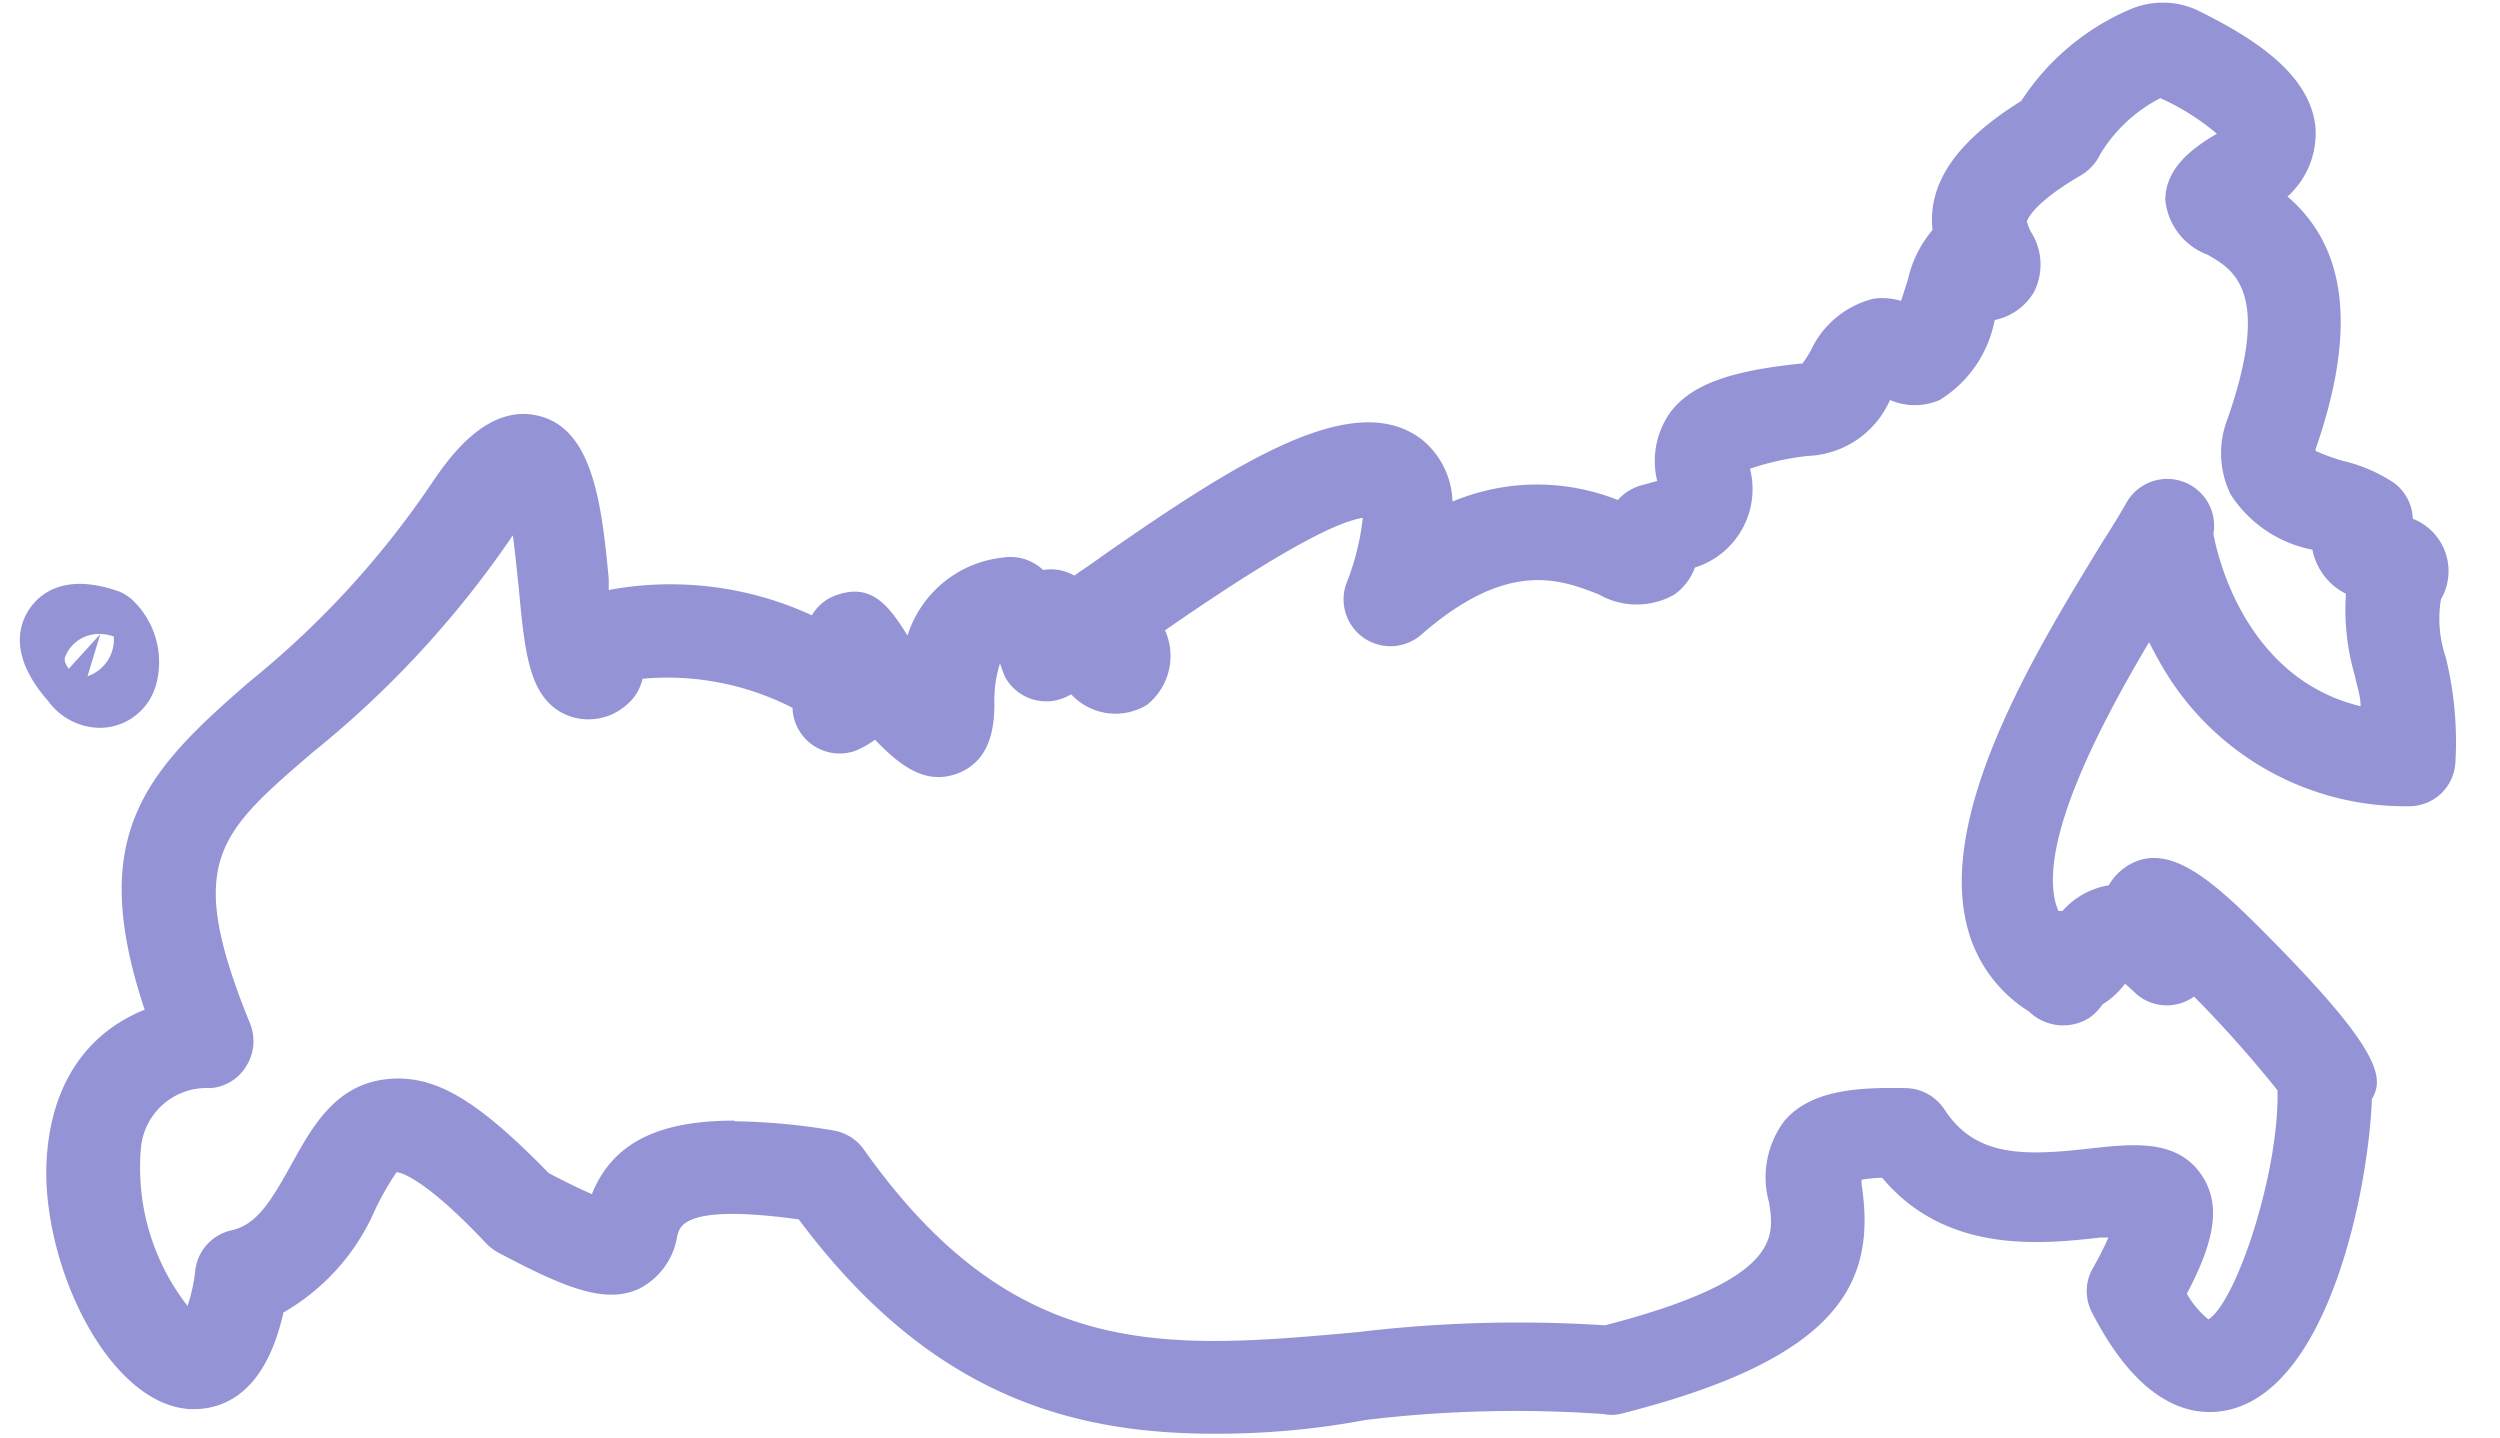 <svg id="Layer_1" data-name="Layer 1" xmlns="http://www.w3.org/2000/svg" viewBox="0 0 80 46"><defs><style>.cls-1{fill:#9393d6;}</style></defs><path class="cls-1" d="M38.89,45.88c-4.54,0-9.09-1.17-13.33-6.86-3.64-.5-3.81.2-3.89.54a2.28,2.28,0,0,1-1.24,1.69c-1.05.47-2.29,0-4.49-1.17a1.53,1.53,0,0,1-.38-.29c-2.12-2.25-2.84-2.28-2.87-2.28A8.83,8.83,0,0,0,12,38.72,7,7,0,0,1,9.07,42c-.62,2.77-2.1,3.13-3,3.09-2.49-.15-4.55-4.22-4.59-7.5,0-2.59,1.11-4.46,3.15-5.28C2.76,26.71,4.66,24.69,8,21.8a29,29,0,0,0,5.75-6.24c.54-.8,1.79-2.68,3.5-2.25s2,2.77,2.23,5.21c0,.11,0,.24,0,.36a10.79,10.79,0,0,1,6.5.81,1.45,1.45,0,0,1,.83-.66c1.07-.36,1.63.33,2.23,1.31a3.6,3.6,0,0,1,3.07-2.5,1.52,1.52,0,0,1,1.27.4,1.5,1.5,0,0,1,1,.18l.15-.11c.23-.15.5-.34.79-.55,4.31-3,8-5.34,10.16-3.71a2.65,2.65,0,0,1,1,2A7,7,0,0,1,51.77,16a1.57,1.57,0,0,1,.79-.48l.47-.13a2.69,2.69,0,0,1,.43-2.21c.67-.87,1.89-1.32,4.22-1.55a3.74,3.74,0,0,0,.27-.42,3,3,0,0,1,2-1.65,2,2,0,0,1,.88.07c.09-.25.16-.5.22-.67a3.7,3.7,0,0,1,.79-1.6c-.16-1.5.77-2.84,2.84-4.13A7.82,7.82,0,0,1,68.14.31a2.65,2.65,0,0,1,2.14,0c1.77.87,3.6,2,3.81,3.71a2.72,2.72,0,0,1-.89,2.27c1.43,1.23,2.51,3.46.9,8.08,0,0,0,0,0,.06a6.46,6.46,0,0,0,.88.32,5,5,0,0,1,1.64.71,1.5,1.5,0,0,1,.59,1.14,1.8,1.8,0,0,1,.9,2.58,3.81,3.81,0,0,0,.15,1.84,11.26,11.26,0,0,1,.31,3.42,1.48,1.48,0,0,1-1.49,1.36h0a9,9,0,0,1-8-4.67c-.09-.15-.19-.35-.31-.58-1.54,2.6-3.49,6.28-3,8.31a2,2,0,0,0,.1.29H66a2.51,2.51,0,0,1,1.48-.82,1.79,1.79,0,0,1,.49-.55c1.32-.95,2.76.32,4.5,2.07,3.71,3.73,3.84,4.63,3.43,5.32-.1,2.78-1.32,9.07-4.48,9.92-1.16.31-2.88,0-4.46-3.06a1.48,1.48,0,0,1,0-1.43,10.76,10.76,0,0,0,.51-1l-.24,0c-1.88.21-4.94.55-7-1.91a4.26,4.26,0,0,0-.66.06l0,.14c.48,3.13-.65,5.58-7.74,7.36a1.25,1.25,0,0,1-.51,0,40.19,40.19,0,0,0-7.63.19C42.1,45.74,40.5,45.88,38.89,45.88Zm-15.39-10a20.42,20.42,0,0,1,3.14.29,1.5,1.5,0,0,1,1,.61c4.84,6.84,9.67,6.4,15.79,5.85a43.06,43.06,0,0,1,7.93-.22c5.64-1.46,5.42-2.83,5.25-3.93a3,3,0,0,1,.49-2.61c.85-1,2.37-1.08,3.88-1.05a1.51,1.51,0,0,1,1.24.68c1,1.54,2.56,1.49,4.68,1.25,1.37-.15,2.79-.31,3.57.88.65,1,.33,2.2-.49,3.77a2.82,2.82,0,0,0,.69.82c.9-.57,2.27-4.72,2.21-7.33a38.35,38.35,0,0,0-2.67-3l0,0a1.49,1.49,0,0,1-1.93-.16c-.11-.1-.2-.19-.28-.25a2.6,2.6,0,0,1-.72.66,1.67,1.67,0,0,1-.42.43,1.57,1.57,0,0,1-1.93-.2,4.49,4.49,0,0,1-2-2.8c-.9-3.73,2.38-9,4.34-12.21.32-.5.59-.94.78-1.28h0a1.5,1.5,0,0,1,2.78,1c.09.53.94,4.61,4.71,5.52,0-.33-.12-.66-.19-1A7.49,7.49,0,0,1,75.07,19a2,2,0,0,1-1-1.14,1.34,1.34,0,0,1-.07-.27,4,4,0,0,1-2.62-1.77,3,3,0,0,1-.1-2.41c1.43-4.1.18-4.79-.64-5.26A2.09,2.09,0,0,1,69.29,6.4c0-1,.84-1.65,1.65-2.12a7.6,7.6,0,0,0-1.81-1.14,4.84,4.84,0,0,0-1.92,1.79,1.57,1.57,0,0,1-.62.68c-1.62.94-1.73,1.48-1.73,1.48a1.67,1.67,0,0,0,.13.33,1.94,1.94,0,0,1,.1,1.92,1.89,1.89,0,0,1-1.26.9,3.84,3.84,0,0,1-1.76,2.56,2,2,0,0,1-1.59,0,3,3,0,0,1-2.62,1.79A8.57,8.57,0,0,0,56,15a2.63,2.63,0,0,1-1.76,3.16,1.88,1.88,0,0,1-.65.86,2.44,2.44,0,0,1-2.43,0c-1.23-.48-2.91-1.13-5.68,1.29a1.5,1.5,0,0,1-2.4-1.63,8,8,0,0,0,.53-2.11c-1,.16-3.11,1.37-6.33,3.6a2,2,0,0,1-.57,2.38,1.93,1.93,0,0,1-2.43-.33l-.14.07a1.5,1.5,0,0,1-2-.67L32,21.23a3.9,3.9,0,0,0-.18,1.28c0,.7-.09,1.86-1.23,2.26-.95.32-1.72-.19-2.59-1.1a3,3,0,0,1-.64.36,1.51,1.51,0,0,1-2-1.38,8.78,8.78,0,0,0-4.8-.93,1.47,1.47,0,0,1-.47.8,1.84,1.84,0,0,1-1.91.38c-1.24-.5-1.38-1.93-1.58-4.09-.05-.45-.11-1.1-.19-1.68l-.06.09A32,32,0,0,1,10,24.08c-3.06,2.63-4.09,3.52-2,8.67a1.5,1.5,0,0,1-.11,1.35,1.47,1.47,0,0,1-1.15.72,2.11,2.11,0,0,0-2.23,1.91A7.21,7.21,0,0,0,6,41.79a5.23,5.23,0,0,0,.25-1.15,1.49,1.49,0,0,1,1.16-1.27c.8-.18,1.25-.91,1.91-2.1s1.39-2.53,3-2.73,3,.71,5.24,3c.63.33,1.07.54,1.38.67C19.59,36.61,21,35.86,23.5,35.86Zm52-18.09Zm-4.86-.16h0Zm0,0Zm3.45-3ZM71.16,4.13Zm-68,19.16a2.07,2.07,0,0,1-1.62-.86C.28,21,.61,20,.92,19.52S2,18.33,3.7,18.89a1.38,1.38,0,0,1,.57.34A2.74,2.74,0,0,1,5,21.89a1.88,1.88,0,0,1-1.42,1.36A1.78,1.78,0,0,1,3.19,23.29Zm.05-3L2.8,21.64a1.24,1.24,0,0,0,.63-.48,1.22,1.22,0,0,0,.21-.79,1.29,1.29,0,0,0-.75-.05,1.15,1.15,0,0,0-.82.74c0,.07,0,.17.13.34Z"/></svg>